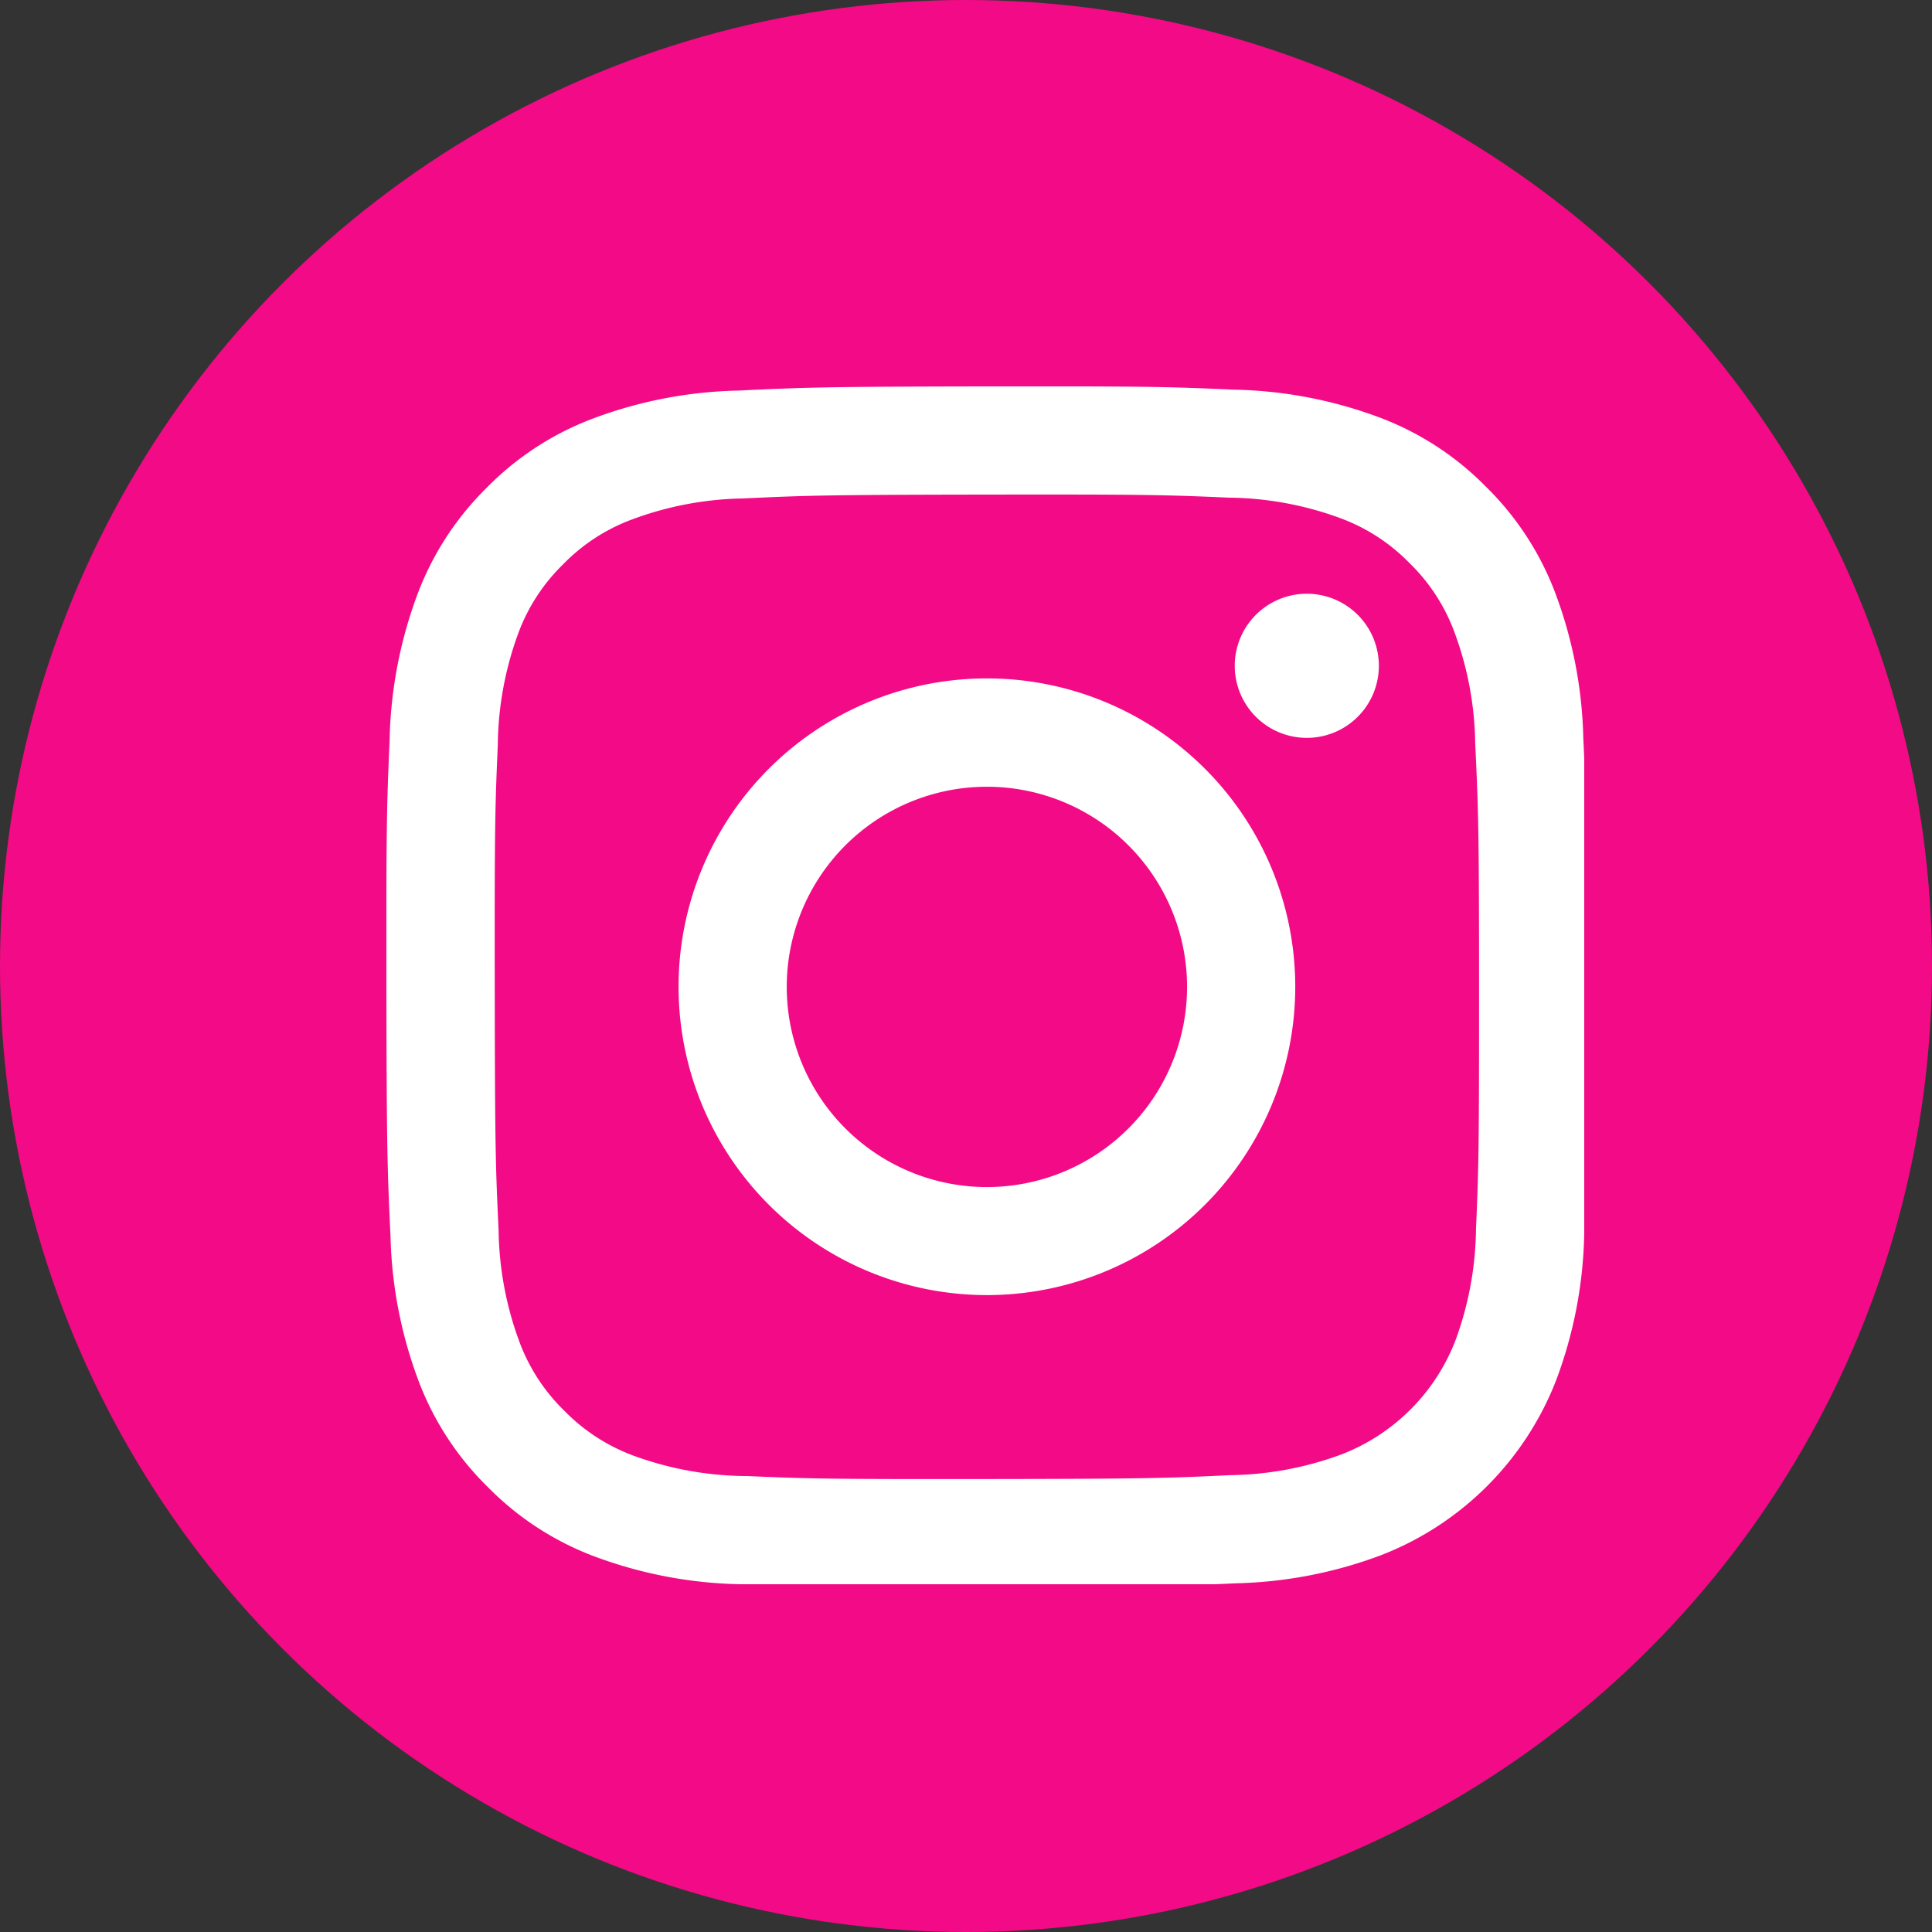 <svg xmlns="http://www.w3.org/2000/svg" width="50" height="50" viewBox="0 0 50 50"><rect x="0" y="0" width="50" height="50" fill="#333333" stroke="none"/><defs><clipPath id="a"><path data-name="長方形 1421" fill="none" d="M0 0h31v31H0z"/></clipPath></defs><g data-name="グループ 1147" transform="translate(-494 -3534)"><circle data-name="楕円形 14" cx="25" cy="25" r="25" transform="translate(494 3534)" fill="#f30a86"/><g data-name="グループ 1144"><g data-name="グループ 1143" transform="translate(504 3544)" clip-path="url(#a)"><path data-name="パス 1905" d="M9.1.108a11.365 11.365 0 00-3.77.73 7.6 7.6 0 00-2.749 1.8A7.615 7.615 0 00.8 5.391a11.416 11.416 0 00-.717 3.774C.01 10.822-.006 11.351 0 15.571s.027 4.749.106 6.407a11.393 11.393 0 00.73 3.769 7.608 7.608 0 001.8 2.749 7.62 7.62 0 002.756 1.787A11.405 11.405 0 009.164 31c1.658.073 2.187.089 6.406.081s4.75-.027 6.408-.105a11.423 11.423 0 003.77-.73 7.941 7.941 0 004.536-4.554A11.38 11.38 0 0031 21.92c.072-1.659.09-2.188.082-6.408s-.027-4.749-.106-6.406a11.4 11.4 0 00-.73-3.771 7.624 7.624 0 00-1.8-2.749A7.606 7.606 0 0025.691.8a11.369 11.369 0 00-3.773-.716C20.261.01 19.732-.006 15.511 0S10.762.029 9.1.108M9.286 28.2a8.618 8.618 0 01-2.886-.526 4.843 4.843 0 01-1.79-1.159 4.829 4.829 0 01-1.166-1.785 8.607 8.607 0 01-.54-2.885c-.077-1.638-.095-2.129-.1-6.279s.007-4.64.079-6.28A8.6 8.6 0 013.409 6.4a4.822 4.822 0 011.159-1.79 4.814 4.814 0 011.785-1.165A8.6 8.6 0 019.238 2.9c1.639-.078 2.13-.094 6.278-.1s4.641.007 6.281.079a8.584 8.584 0 012.885.529 4.81 4.81 0 011.79 1.159 4.812 4.812 0 011.166 1.786 8.579 8.579 0 01.54 2.883c.078 1.639.1 2.13.1 6.279s-.007 4.641-.079 6.28a8.617 8.617 0 01-.529 2.887 5.148 5.148 0 01-2.945 2.955 8.607 8.607 0 01-2.883.54c-1.639.077-2.13.095-6.28.1s-4.639-.008-6.279-.079M21.955 7.234a1.865 1.865 0 101.861-1.868 1.865 1.865 0 00-1.861 1.868M7.561 15.557a7.98 7.98 0 107.964-8 7.979 7.979 0 00-7.964 8m2.8-.006a5.18 5.18 0 115.19 5.17 5.18 5.18 0 01-5.19-5.17" fill="#fff"/></g></g></g></svg>